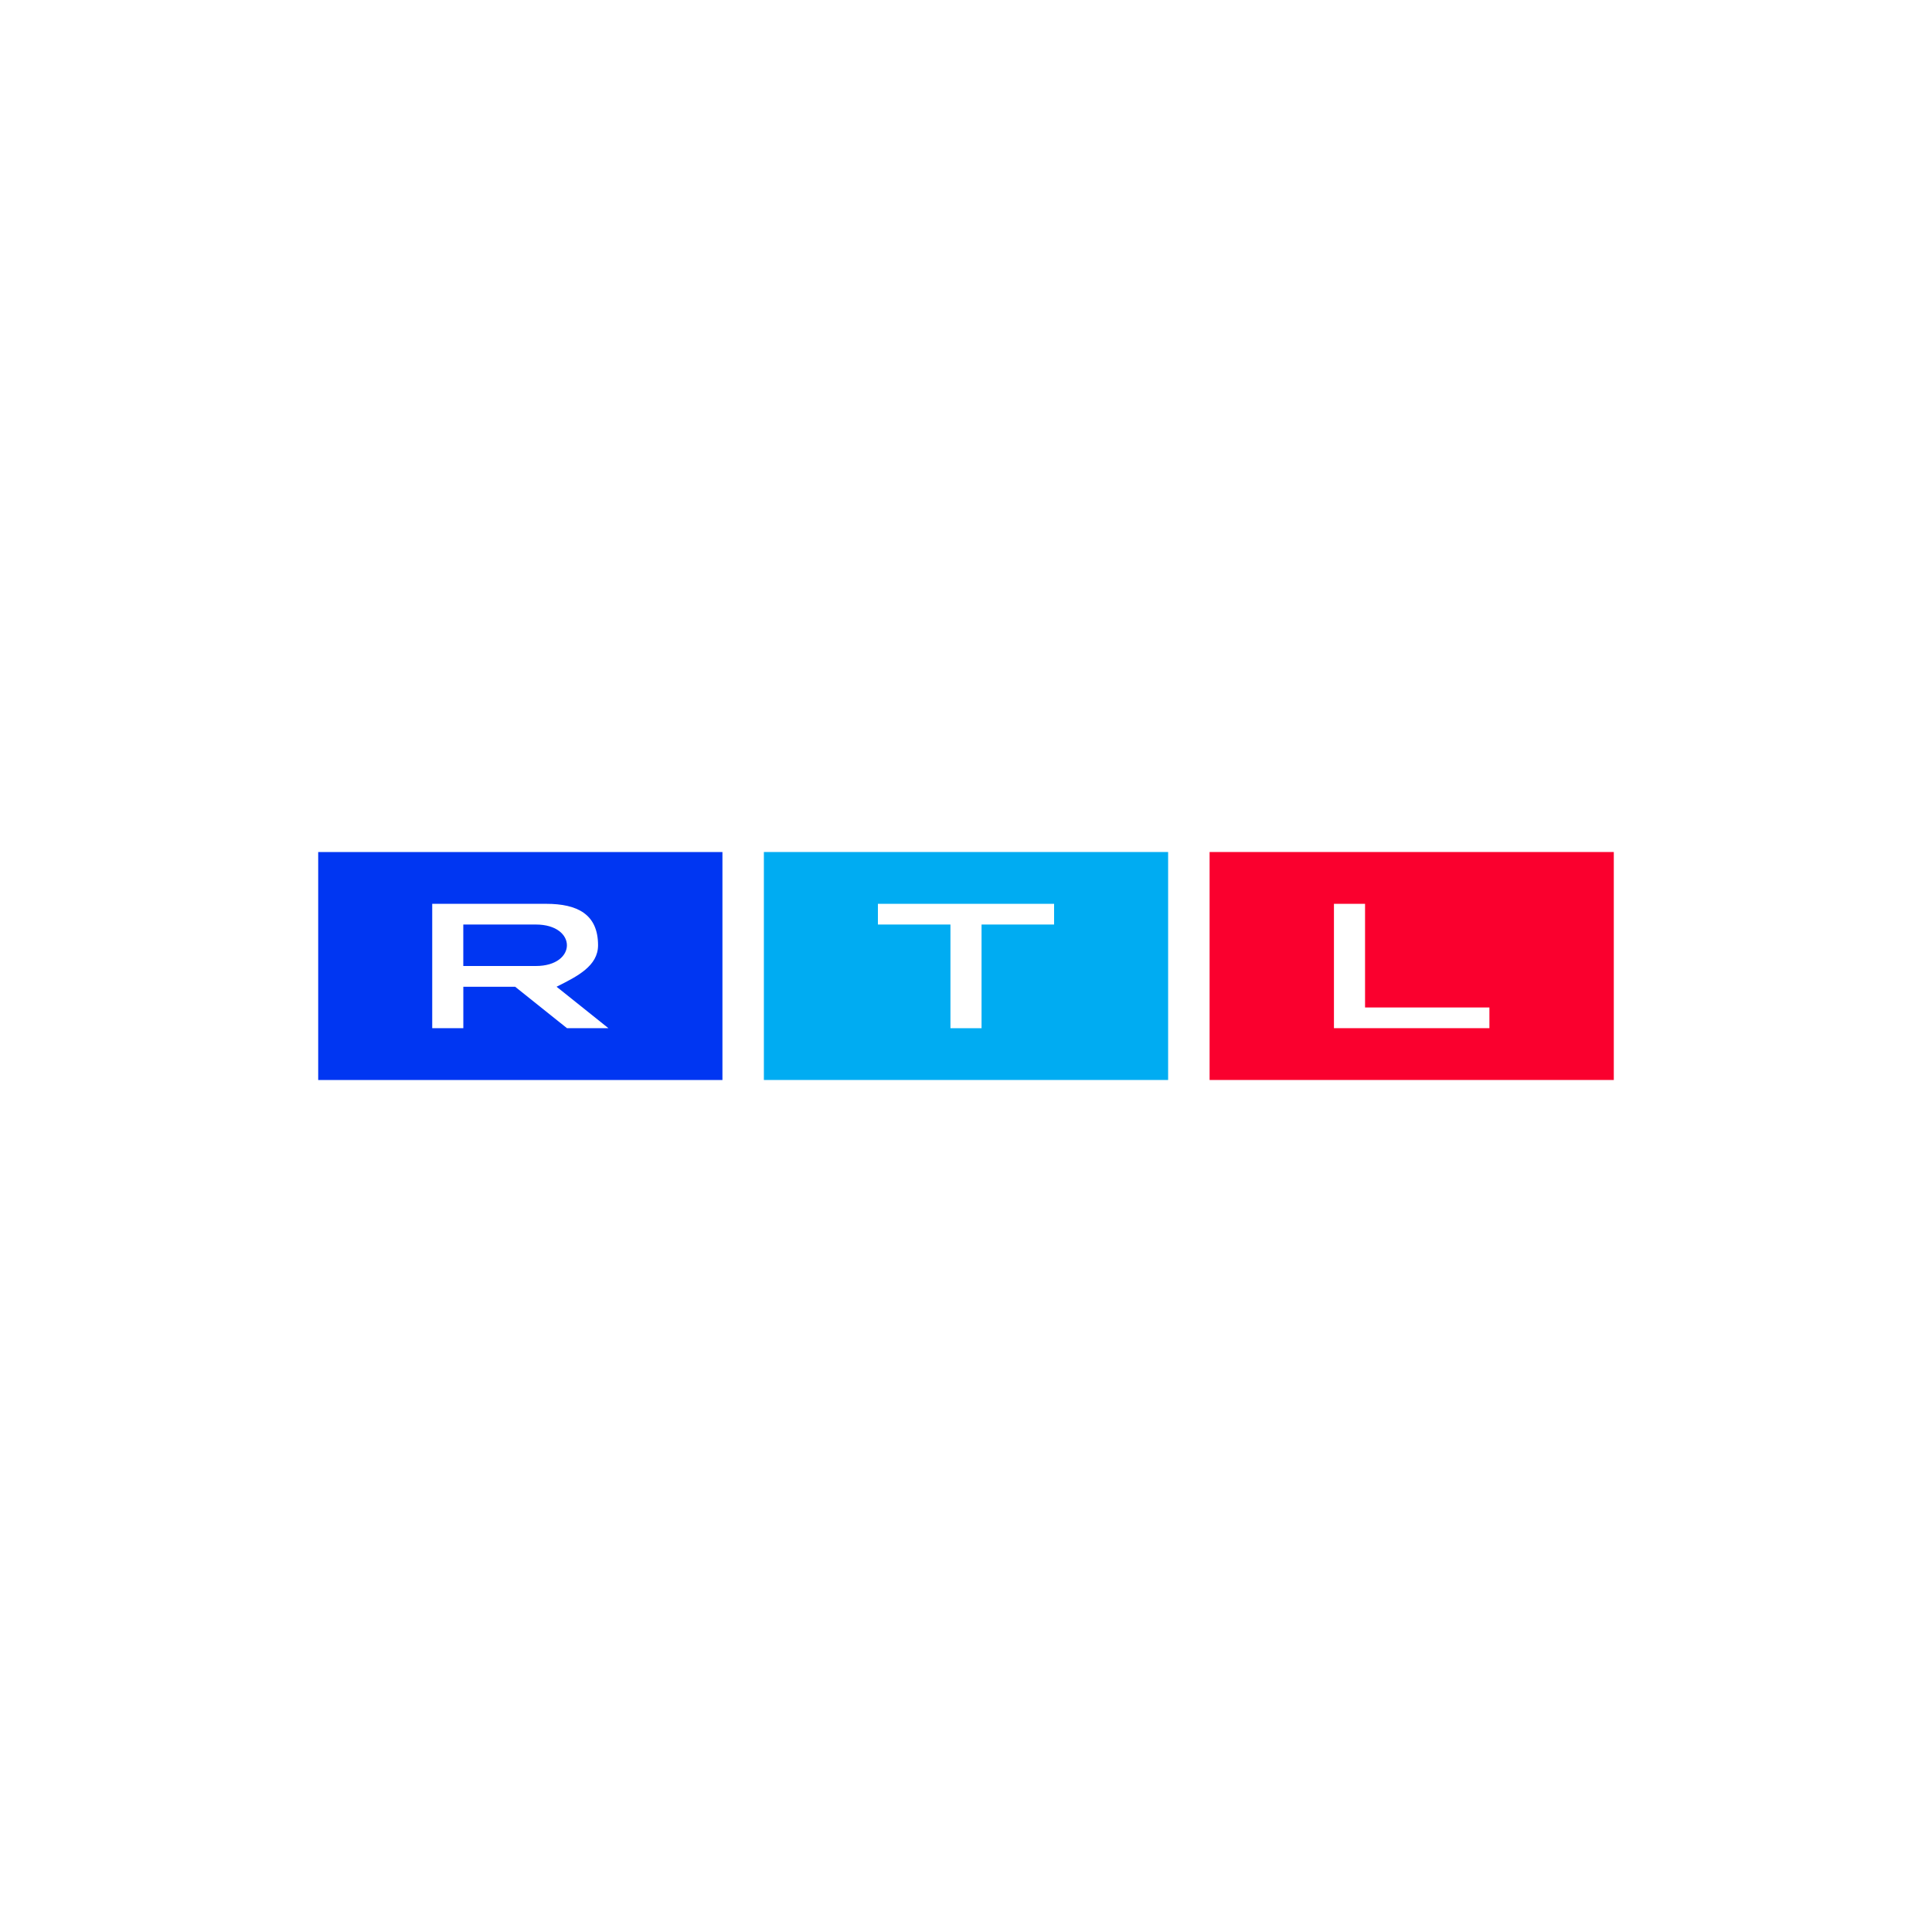 <svg xmlns="http://www.w3.org/2000/svg" width="60" height="60" fill="none"><rect width="100%" height="100%" fill="#333333" stroke="none"/><g clip-path="url(#a)"><path fill="#fff" d="M0 0h60v60H0z"/><path fill="#fff" d="M0 0h60v60H0z"/><path fill="#fff" d="M44.28 9H15.72A6.72 6.72 0 0 0 9 15.72v28.56A6.72 6.72 0 0 0 15.72 51h28.56A6.72 6.72 0 0 0 51 44.28V15.72A6.72 6.72 0 0 0 44.28 9"/><path fill="#FA002E" d="M50.118 26.46v7.08H37.565v-7.08zm-7.725 1.609h-.966v3.862h4.828v-.643h-3.862z"/><path fill="#00ACF2" d="M36.277 26.46v7.08H23.723v-7.08zm-3.541 1.609h-5.472v.643h2.253v3.22h.966v-3.22h2.253z"/><path fill="#0036F2" d="M22.436 26.46v7.08H9.882v-7.08zm-5.472 1.609h-3.541v3.862h.966v-1.287h1.609l1.61 1.287h1.287l-1.61-1.287c.644-.322 1.288-.644 1.288-1.288 0-.965-.644-1.287-1.61-1.287m-.322.643c.643 0 .965.322.965.644s-.322.644-.965.644h-2.253v-1.288z"/></g><defs><clipPath id="a"><path fill="#fff" d="M0 0h60v60H0z"/></clipPath></defs></svg>